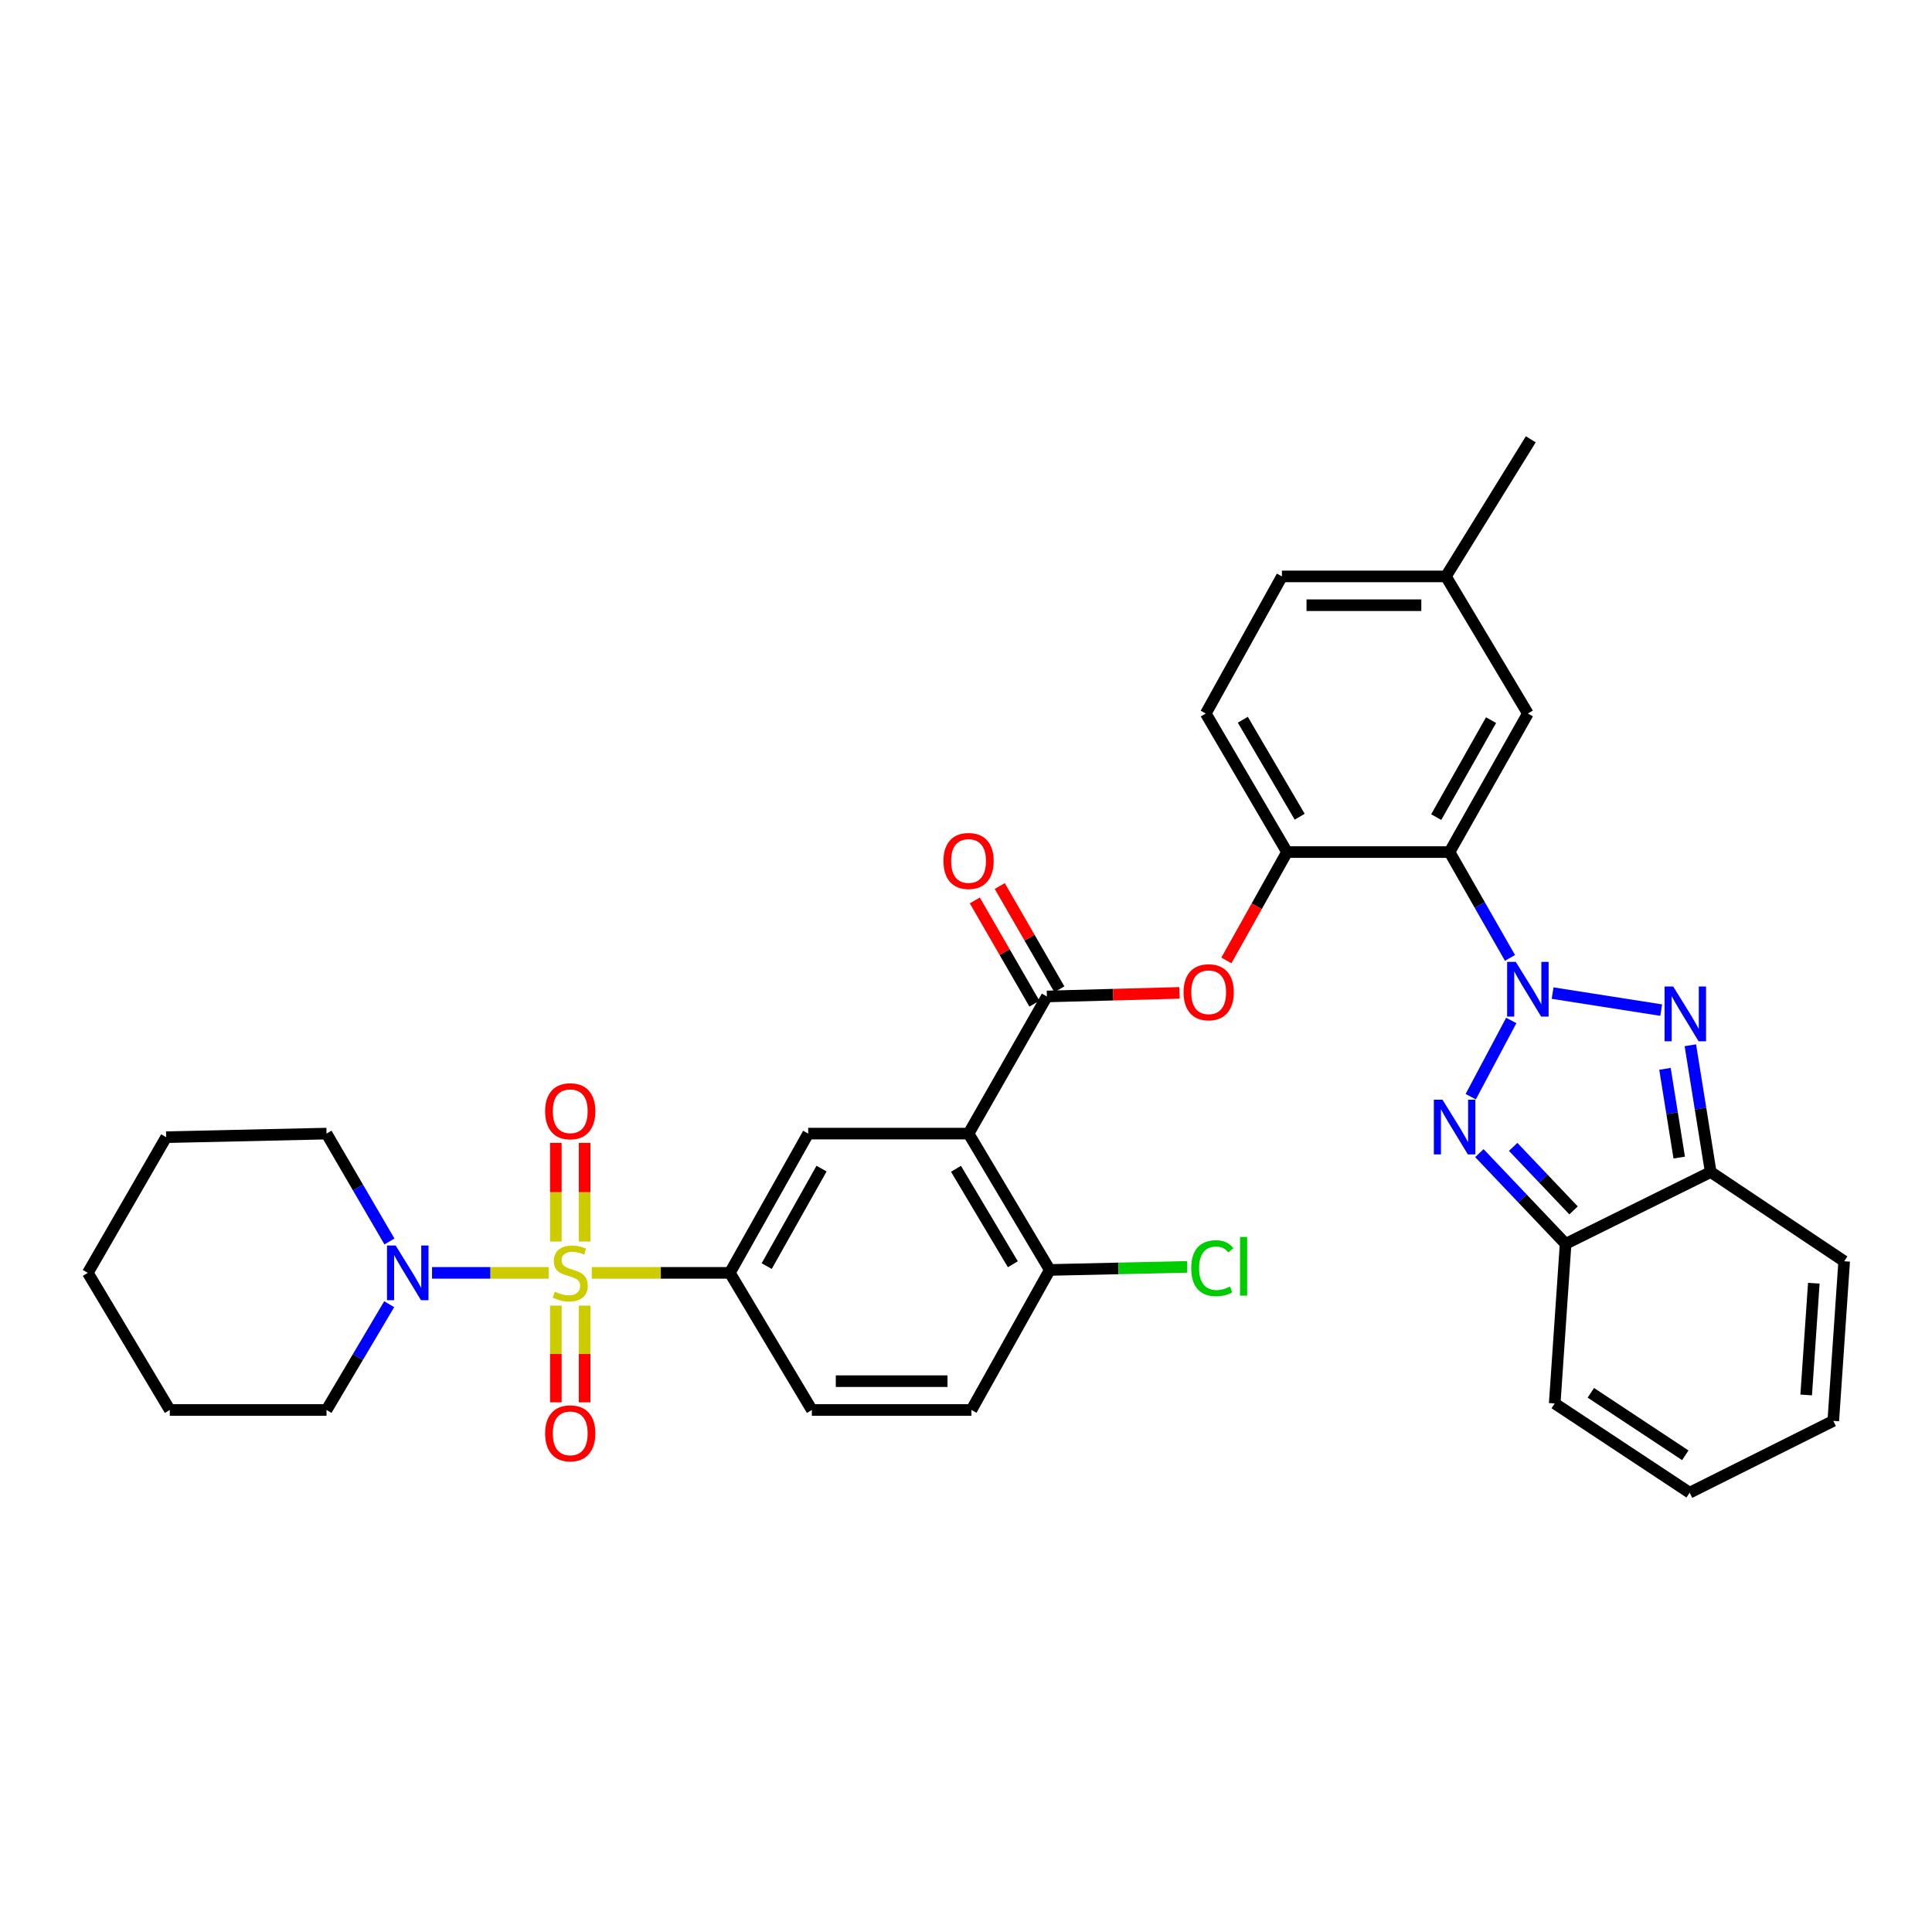 <?xml version='1.0' encoding='iso-8859-1'?>
<svg version='1.1' baseProfile='full'
              xmlns='http://www.w3.org/2000/svg'
                      xmlns:rdkit='http://www.rdkit.org/xml'
                      xmlns:xlink='http://www.w3.org/1999/xlink'
                  xml:space='preserve'
width='1000px' height='1000px' viewBox='0 0 1000 1000'>
<!-- END OF HEADER -->
<rect style='opacity:1.0;fill:#FFFFFF;stroke:none' width='1000' height='1000' x='0' y='0'> </rect>
<path class='bond-1' d='M 782.224,528.197 L 761.254,567.641' style='fill:none;fill-rule:evenodd;stroke:#0000FF;stroke-width:6px;stroke-linecap:butt;stroke-linejoin:miter;stroke-opacity:1' />
<path class='bond-2' d='M 803.628,514.023 L 859.839,522.831' style='fill:none;fill-rule:evenodd;stroke:#0000FF;stroke-width:6px;stroke-linecap:butt;stroke-linejoin:miter;stroke-opacity:1' />
<path class='bond-3' d='M 781.568,495.813 L 765.919,468.424' style='fill:none;fill-rule:evenodd;stroke:#0000FF;stroke-width:6px;stroke-linecap:butt;stroke-linejoin:miter;stroke-opacity:1' />
<path class='bond-3' d='M 765.919,468.424 L 750.271,441.035' style='fill:none;fill-rule:evenodd;stroke:#000000;stroke-width:6px;stroke-linecap:butt;stroke-linejoin:miter;stroke-opacity:1' />
<path class='bond-0' d='M 306.299,658.833 L 342.035,658.833' style='fill:none;fill-rule:evenodd;stroke:#CCCC00;stroke-width:6px;stroke-linecap:butt;stroke-linejoin:miter;stroke-opacity:1' />
<path class='bond-0' d='M 342.035,658.833 L 377.771,658.833' style='fill:none;fill-rule:evenodd;stroke:#000000;stroke-width:6px;stroke-linecap:butt;stroke-linejoin:miter;stroke-opacity:1' />
<path class='bond-9' d='M 283.971,658.833 L 253.794,658.833' style='fill:none;fill-rule:evenodd;stroke:#CCCC00;stroke-width:6px;stroke-linecap:butt;stroke-linejoin:miter;stroke-opacity:1' />
<path class='bond-9' d='M 253.794,658.833 L 223.617,658.833' style='fill:none;fill-rule:evenodd;stroke:#0000FF;stroke-width:6px;stroke-linecap:butt;stroke-linejoin:miter;stroke-opacity:1' />
<path class='bond-13' d='M 287.7,675.788 L 287.7,700.816' style='fill:none;fill-rule:evenodd;stroke:#CCCC00;stroke-width:6px;stroke-linecap:butt;stroke-linejoin:miter;stroke-opacity:1' />
<path class='bond-13' d='M 287.7,700.816 L 287.7,725.845' style='fill:none;fill-rule:evenodd;stroke:#FF0000;stroke-width:6px;stroke-linecap:butt;stroke-linejoin:miter;stroke-opacity:1' />
<path class='bond-13' d='M 302.607,675.788 L 302.607,700.816' style='fill:none;fill-rule:evenodd;stroke:#CCCC00;stroke-width:6px;stroke-linecap:butt;stroke-linejoin:miter;stroke-opacity:1' />
<path class='bond-13' d='M 302.607,700.816 L 302.607,725.845' style='fill:none;fill-rule:evenodd;stroke:#FF0000;stroke-width:6px;stroke-linecap:butt;stroke-linejoin:miter;stroke-opacity:1' />
<path class='bond-14' d='M 302.607,642.62 L 302.607,617.083' style='fill:none;fill-rule:evenodd;stroke:#CCCC00;stroke-width:6px;stroke-linecap:butt;stroke-linejoin:miter;stroke-opacity:1' />
<path class='bond-14' d='M 302.607,617.083 L 302.607,591.546' style='fill:none;fill-rule:evenodd;stroke:#FF0000;stroke-width:6px;stroke-linecap:butt;stroke-linejoin:miter;stroke-opacity:1' />
<path class='bond-14' d='M 287.7,642.62 L 287.7,617.083' style='fill:none;fill-rule:evenodd;stroke:#CCCC00;stroke-width:6px;stroke-linecap:butt;stroke-linejoin:miter;stroke-opacity:1' />
<path class='bond-14' d='M 287.7,617.083 L 287.7,591.546' style='fill:none;fill-rule:evenodd;stroke:#FF0000;stroke-width:6px;stroke-linecap:butt;stroke-linejoin:miter;stroke-opacity:1' />
<path class='bond-5' d='M 765.721,596.855 L 788.038,620.333' style='fill:none;fill-rule:evenodd;stroke:#0000FF;stroke-width:6px;stroke-linecap:butt;stroke-linejoin:miter;stroke-opacity:1' />
<path class='bond-5' d='M 788.038,620.333 L 810.354,643.81' style='fill:none;fill-rule:evenodd;stroke:#000000;stroke-width:6px;stroke-linecap:butt;stroke-linejoin:miter;stroke-opacity:1' />
<path class='bond-5' d='M 783.221,593.628 L 798.842,610.063' style='fill:none;fill-rule:evenodd;stroke:#0000FF;stroke-width:6px;stroke-linecap:butt;stroke-linejoin:miter;stroke-opacity:1' />
<path class='bond-5' d='M 798.842,610.063 L 814.464,626.497' style='fill:none;fill-rule:evenodd;stroke:#000000;stroke-width:6px;stroke-linecap:butt;stroke-linejoin:miter;stroke-opacity:1' />
<path class='bond-6' d='M 874.924,541.019 L 880.192,573.827' style='fill:none;fill-rule:evenodd;stroke:#0000FF;stroke-width:6px;stroke-linecap:butt;stroke-linejoin:miter;stroke-opacity:1' />
<path class='bond-6' d='M 880.192,573.827 L 885.46,606.634' style='fill:none;fill-rule:evenodd;stroke:#000000;stroke-width:6px;stroke-linecap:butt;stroke-linejoin:miter;stroke-opacity:1' />
<path class='bond-6' d='M 861.786,553.225 L 865.474,576.19' style='fill:none;fill-rule:evenodd;stroke:#0000FF;stroke-width:6px;stroke-linecap:butt;stroke-linejoin:miter;stroke-opacity:1' />
<path class='bond-6' d='M 865.474,576.19 L 869.161,599.155' style='fill:none;fill-rule:evenodd;stroke:#000000;stroke-width:6px;stroke-linecap:butt;stroke-linejoin:miter;stroke-opacity:1' />
<path class='bond-10' d='M 750.271,441.035 L 666.163,441.035' style='fill:none;fill-rule:evenodd;stroke:#000000;stroke-width:6px;stroke-linecap:butt;stroke-linejoin:miter;stroke-opacity:1' />
<path class='bond-16' d='M 750.271,441.035 L 790.826,369.316' style='fill:none;fill-rule:evenodd;stroke:#000000;stroke-width:6px;stroke-linecap:butt;stroke-linejoin:miter;stroke-opacity:1' />
<path class='bond-16' d='M 743.378,422.939 L 771.767,372.736' style='fill:none;fill-rule:evenodd;stroke:#000000;stroke-width:6px;stroke-linecap:butt;stroke-linejoin:miter;stroke-opacity:1' />
<path class='bond-4' d='M 501.325,586.75 L 541.864,515.768' style='fill:none;fill-rule:evenodd;stroke:#000000;stroke-width:6px;stroke-linecap:butt;stroke-linejoin:miter;stroke-opacity:1' />
<path class='bond-11' d='M 501.325,586.75 L 418.327,586.75' style='fill:none;fill-rule:evenodd;stroke:#000000;stroke-width:6px;stroke-linecap:butt;stroke-linejoin:miter;stroke-opacity:1' />
<path class='bond-15' d='M 501.325,586.75 L 543.363,657.326' style='fill:none;fill-rule:evenodd;stroke:#000000;stroke-width:6px;stroke-linecap:butt;stroke-linejoin:miter;stroke-opacity:1' />
<path class='bond-15' d='M 494.824,604.965 L 524.25,654.368' style='fill:none;fill-rule:evenodd;stroke:#000000;stroke-width:6px;stroke-linecap:butt;stroke-linejoin:miter;stroke-opacity:1' />
<path class='bond-17' d='M 810.354,643.81 L 804.714,726.42' style='fill:none;fill-rule:evenodd;stroke:#000000;stroke-width:6px;stroke-linecap:butt;stroke-linejoin:miter;stroke-opacity:1' />
<path class='bond-34' d='M 810.354,643.81 L 885.46,606.634' style='fill:none;fill-rule:evenodd;stroke:#000000;stroke-width:6px;stroke-linecap:butt;stroke-linejoin:miter;stroke-opacity:1' />
<path class='bond-18' d='M 885.46,606.634 L 954.545,652.829' style='fill:none;fill-rule:evenodd;stroke:#000000;stroke-width:6px;stroke-linecap:butt;stroke-linejoin:miter;stroke-opacity:1' />
<path class='bond-7' d='M 541.864,515.768 L 576.188,514.842' style='fill:none;fill-rule:evenodd;stroke:#000000;stroke-width:6px;stroke-linecap:butt;stroke-linejoin:miter;stroke-opacity:1' />
<path class='bond-7' d='M 576.188,514.842 L 610.513,513.915' style='fill:none;fill-rule:evenodd;stroke:#FF0000;stroke-width:6px;stroke-linecap:butt;stroke-linejoin:miter;stroke-opacity:1' />
<path class='bond-19' d='M 548.318,512.041 L 532.895,485.329' style='fill:none;fill-rule:evenodd;stroke:#000000;stroke-width:6px;stroke-linecap:butt;stroke-linejoin:miter;stroke-opacity:1' />
<path class='bond-19' d='M 532.895,485.329 L 517.472,458.617' style='fill:none;fill-rule:evenodd;stroke:#FF0000;stroke-width:6px;stroke-linecap:butt;stroke-linejoin:miter;stroke-opacity:1' />
<path class='bond-19' d='M 535.409,519.495 L 519.986,492.783' style='fill:none;fill-rule:evenodd;stroke:#000000;stroke-width:6px;stroke-linecap:butt;stroke-linejoin:miter;stroke-opacity:1' />
<path class='bond-19' d='M 519.986,492.783 L 504.563,466.07' style='fill:none;fill-rule:evenodd;stroke:#FF0000;stroke-width:6px;stroke-linecap:butt;stroke-linejoin:miter;stroke-opacity:1' />
<path class='bond-8' d='M 377.771,658.833 L 418.327,586.75' style='fill:none;fill-rule:evenodd;stroke:#000000;stroke-width:6px;stroke-linecap:butt;stroke-linejoin:miter;stroke-opacity:1' />
<path class='bond-8' d='M 396.847,655.33 L 425.235,604.872' style='fill:none;fill-rule:evenodd;stroke:#000000;stroke-width:6px;stroke-linecap:butt;stroke-linejoin:miter;stroke-opacity:1' />
<path class='bond-37' d='M 377.771,658.833 L 420.215,729.799' style='fill:none;fill-rule:evenodd;stroke:#000000;stroke-width:6px;stroke-linecap:butt;stroke-linejoin:miter;stroke-opacity:1' />
<path class='bond-28' d='M 201.443,675.055 L 185.225,702.427' style='fill:none;fill-rule:evenodd;stroke:#0000FF;stroke-width:6px;stroke-linecap:butt;stroke-linejoin:miter;stroke-opacity:1' />
<path class='bond-28' d='M 185.225,702.427 L 169.008,729.799' style='fill:none;fill-rule:evenodd;stroke:#000000;stroke-width:6px;stroke-linecap:butt;stroke-linejoin:miter;stroke-opacity:1' />
<path class='bond-29' d='M 201.578,642.587 L 185.293,614.669' style='fill:none;fill-rule:evenodd;stroke:#0000FF;stroke-width:6px;stroke-linecap:butt;stroke-linejoin:miter;stroke-opacity:1' />
<path class='bond-29' d='M 185.293,614.669 L 169.008,586.75' style='fill:none;fill-rule:evenodd;stroke:#000000;stroke-width:6px;stroke-linecap:butt;stroke-linejoin:miter;stroke-opacity:1' />
<path class='bond-12' d='M 666.163,441.035 L 650.473,469.073' style='fill:none;fill-rule:evenodd;stroke:#000000;stroke-width:6px;stroke-linecap:butt;stroke-linejoin:miter;stroke-opacity:1' />
<path class='bond-12' d='M 650.473,469.073 L 634.783,497.111' style='fill:none;fill-rule:evenodd;stroke:#FF0000;stroke-width:6px;stroke-linecap:butt;stroke-linejoin:miter;stroke-opacity:1' />
<path class='bond-21' d='M 666.163,441.035 L 624.108,369.316' style='fill:none;fill-rule:evenodd;stroke:#000000;stroke-width:6px;stroke-linecap:butt;stroke-linejoin:miter;stroke-opacity:1' />
<path class='bond-21' d='M 672.714,422.737 L 643.276,372.533' style='fill:none;fill-rule:evenodd;stroke:#000000;stroke-width:6px;stroke-linecap:butt;stroke-linejoin:miter;stroke-opacity:1' />
<path class='bond-24' d='M 543.363,657.326 L 502.816,729.799' style='fill:none;fill-rule:evenodd;stroke:#000000;stroke-width:6px;stroke-linecap:butt;stroke-linejoin:miter;stroke-opacity:1' />
<path class='bond-26' d='M 543.363,657.326 L 578.913,656.528' style='fill:none;fill-rule:evenodd;stroke:#000000;stroke-width:6px;stroke-linecap:butt;stroke-linejoin:miter;stroke-opacity:1' />
<path class='bond-26' d='M 578.913,656.528 L 614.464,655.73' style='fill:none;fill-rule:evenodd;stroke:#00CC00;stroke-width:6px;stroke-linecap:butt;stroke-linejoin:miter;stroke-opacity:1' />
<path class='bond-25' d='M 790.826,369.316 L 748.399,298.351' style='fill:none;fill-rule:evenodd;stroke:#000000;stroke-width:6px;stroke-linecap:butt;stroke-linejoin:miter;stroke-opacity:1' />
<path class='bond-22' d='M 804.714,726.42 L 874.561,772.615' style='fill:none;fill-rule:evenodd;stroke:#000000;stroke-width:6px;stroke-linecap:butt;stroke-linejoin:miter;stroke-opacity:1' />
<path class='bond-22' d='M 823.415,720.915 L 872.308,753.252' style='fill:none;fill-rule:evenodd;stroke:#000000;stroke-width:6px;stroke-linecap:butt;stroke-linejoin:miter;stroke-opacity:1' />
<path class='bond-23' d='M 954.545,652.829 L 948.906,735.438' style='fill:none;fill-rule:evenodd;stroke:#000000;stroke-width:6px;stroke-linecap:butt;stroke-linejoin:miter;stroke-opacity:1' />
<path class='bond-23' d='M 938.827,664.205 L 934.879,722.032' style='fill:none;fill-rule:evenodd;stroke:#000000;stroke-width:6px;stroke-linecap:butt;stroke-linejoin:miter;stroke-opacity:1' />
<path class='bond-20' d='M 420.215,729.799 L 502.816,729.799' style='fill:none;fill-rule:evenodd;stroke:#000000;stroke-width:6px;stroke-linecap:butt;stroke-linejoin:miter;stroke-opacity:1' />
<path class='bond-20' d='M 432.605,714.892 L 490.426,714.892' style='fill:none;fill-rule:evenodd;stroke:#000000;stroke-width:6px;stroke-linecap:butt;stroke-linejoin:miter;stroke-opacity:1' />
<path class='bond-35' d='M 624.108,369.316 L 663.521,298.351' style='fill:none;fill-rule:evenodd;stroke:#000000;stroke-width:6px;stroke-linecap:butt;stroke-linejoin:miter;stroke-opacity:1' />
<path class='bond-36' d='M 874.561,772.615 L 948.906,735.438' style='fill:none;fill-rule:evenodd;stroke:#000000;stroke-width:6px;stroke-linecap:butt;stroke-linejoin:miter;stroke-opacity:1' />
<path class='bond-27' d='M 748.399,298.351 L 663.521,298.351' style='fill:none;fill-rule:evenodd;stroke:#000000;stroke-width:6px;stroke-linecap:butt;stroke-linejoin:miter;stroke-opacity:1' />
<path class='bond-27' d='M 735.667,313.258 L 676.253,313.258' style='fill:none;fill-rule:evenodd;stroke:#000000;stroke-width:6px;stroke-linecap:butt;stroke-linejoin:miter;stroke-opacity:1' />
<path class='bond-30' d='M 748.399,298.351 L 792.333,227.385' style='fill:none;fill-rule:evenodd;stroke:#000000;stroke-width:6px;stroke-linecap:butt;stroke-linejoin:miter;stroke-opacity:1' />
<path class='bond-31' d='M 169.008,729.799 L 87.881,729.799' style='fill:none;fill-rule:evenodd;stroke:#000000;stroke-width:6px;stroke-linecap:butt;stroke-linejoin:miter;stroke-opacity:1' />
<path class='bond-32' d='M 169.008,586.75 L 86.01,588.605' style='fill:none;fill-rule:evenodd;stroke:#000000;stroke-width:6px;stroke-linecap:butt;stroke-linejoin:miter;stroke-opacity:1' />
<path class='bond-38' d='M 87.881,729.799 L 45.455,658.833' style='fill:none;fill-rule:evenodd;stroke:#000000;stroke-width:6px;stroke-linecap:butt;stroke-linejoin:miter;stroke-opacity:1' />
<path class='bond-33' d='M 86.01,588.605 L 45.455,658.833' style='fill:none;fill-rule:evenodd;stroke:#000000;stroke-width:6px;stroke-linecap:butt;stroke-linejoin:miter;stroke-opacity:1' />
<path  class='atom-0' d='M 784.566 497.857
L 793.846 512.857
Q 794.766 514.337, 796.246 517.017
Q 797.726 519.697, 797.806 519.857
L 797.806 497.857
L 801.566 497.857
L 801.566 526.177
L 797.686 526.177
L 787.726 509.777
Q 786.566 507.857, 785.326 505.657
Q 784.126 503.457, 783.766 502.777
L 783.766 526.177
L 780.086 526.177
L 780.086 497.857
L 784.566 497.857
' fill='#0000FF'/>
<path  class='atom-1' d='M 287.154 668.553
Q 287.474 668.673, 288.794 669.233
Q 290.114 669.793, 291.554 670.153
Q 293.034 670.473, 294.474 670.473
Q 297.154 670.473, 298.714 669.193
Q 300.274 667.873, 300.274 665.593
Q 300.274 664.033, 299.474 663.073
Q 298.714 662.113, 297.514 661.593
Q 296.314 661.073, 294.314 660.473
Q 291.794 659.713, 290.274 658.993
Q 288.794 658.273, 287.714 656.753
Q 286.674 655.233, 286.674 652.673
Q 286.674 649.113, 289.074 646.913
Q 291.514 644.713, 296.314 644.713
Q 299.594 644.713, 303.314 646.273
L 302.394 649.353
Q 298.994 647.953, 296.434 647.953
Q 293.674 647.953, 292.154 649.113
Q 290.634 650.233, 290.674 652.193
Q 290.674 653.713, 291.434 654.633
Q 292.234 655.553, 293.354 656.073
Q 294.514 656.593, 296.434 657.193
Q 298.994 657.993, 300.514 658.793
Q 302.034 659.593, 303.114 661.233
Q 304.234 662.833, 304.234 665.593
Q 304.234 669.513, 301.594 671.633
Q 298.994 673.713, 294.634 673.713
Q 292.114 673.713, 290.194 673.153
Q 288.314 672.633, 286.074 671.713
L 287.154 668.553
' fill='#CCCC00'/>
<path  class='atom-2' d='M 746.636 569.203
L 755.916 584.203
Q 756.836 585.683, 758.316 588.363
Q 759.796 591.043, 759.876 591.203
L 759.876 569.203
L 763.636 569.203
L 763.636 597.523
L 759.756 597.523
L 749.796 581.123
Q 748.636 579.203, 747.396 577.003
Q 746.196 574.803, 745.836 574.123
L 745.836 597.523
L 742.156 597.523
L 742.156 569.203
L 746.636 569.203
' fill='#0000FF'/>
<path  class='atom-3' d='M 866.057 510.627
L 875.337 525.627
Q 876.257 527.107, 877.737 529.787
Q 879.217 532.467, 879.297 532.627
L 879.297 510.627
L 883.057 510.627
L 883.057 538.947
L 879.177 538.947
L 869.217 522.547
Q 868.057 520.627, 866.817 518.427
Q 865.617 516.227, 865.257 515.547
L 865.257 538.947
L 861.577 538.947
L 861.577 510.627
L 866.057 510.627
' fill='#0000FF'/>
<path  class='atom-10' d='M 204.794 644.673
L 214.074 659.673
Q 214.994 661.153, 216.474 663.833
Q 217.954 666.513, 218.034 666.673
L 218.034 644.673
L 221.794 644.673
L 221.794 672.993
L 217.914 672.993
L 207.954 656.593
Q 206.794 654.673, 205.554 652.473
Q 204.354 650.273, 203.994 649.593
L 203.994 672.993
L 200.314 672.993
L 200.314 644.673
L 204.794 644.673
' fill='#0000FF'/>
<path  class='atom-13' d='M 612.607 513.587
Q 612.607 506.787, 615.967 502.987
Q 619.327 499.187, 625.607 499.187
Q 631.887 499.187, 635.247 502.987
Q 638.607 506.787, 638.607 513.587
Q 638.607 520.467, 635.207 524.387
Q 631.807 528.267, 625.607 528.267
Q 619.367 528.267, 615.967 524.387
Q 612.607 520.507, 612.607 513.587
M 625.607 525.067
Q 629.927 525.067, 632.247 522.187
Q 634.607 519.267, 634.607 513.587
Q 634.607 508.027, 632.247 505.227
Q 629.927 502.387, 625.607 502.387
Q 621.287 502.387, 618.927 505.187
Q 616.607 507.987, 616.607 513.587
Q 616.607 519.307, 618.927 522.187
Q 621.287 525.067, 625.607 525.067
' fill='#FF0000'/>
<path  class='atom-14' d='M 282.154 741.895
Q 282.154 735.095, 285.514 731.295
Q 288.874 727.495, 295.154 727.495
Q 301.434 727.495, 304.794 731.295
Q 308.154 735.095, 308.154 741.895
Q 308.154 748.775, 304.754 752.695
Q 301.354 756.575, 295.154 756.575
Q 288.914 756.575, 285.514 752.695
Q 282.154 748.815, 282.154 741.895
M 295.154 753.375
Q 299.474 753.375, 301.794 750.495
Q 304.154 747.575, 304.154 741.895
Q 304.154 736.335, 301.794 733.535
Q 299.474 730.695, 295.154 730.695
Q 290.834 730.695, 288.474 733.495
Q 286.154 736.295, 286.154 741.895
Q 286.154 747.615, 288.474 750.495
Q 290.834 753.375, 295.154 753.375
' fill='#FF0000'/>
<path  class='atom-15' d='M 282.154 575.178
Q 282.154 568.378, 285.514 564.578
Q 288.874 560.778, 295.154 560.778
Q 301.434 560.778, 304.794 564.578
Q 308.154 568.378, 308.154 575.178
Q 308.154 582.058, 304.754 585.978
Q 301.354 589.858, 295.154 589.858
Q 288.914 589.858, 285.514 585.978
Q 282.154 582.098, 282.154 575.178
M 295.154 586.658
Q 299.474 586.658, 301.794 583.778
Q 304.154 580.858, 304.154 575.178
Q 304.154 569.618, 301.794 566.818
Q 299.474 563.978, 295.154 563.978
Q 290.834 563.978, 288.474 566.778
Q 286.154 569.578, 286.154 575.178
Q 286.154 580.898, 288.474 583.778
Q 290.834 586.658, 295.154 586.658
' fill='#FF0000'/>
<path  class='atom-20' d='M 488.325 445.637
Q 488.325 438.837, 491.685 435.037
Q 495.045 431.237, 501.325 431.237
Q 507.605 431.237, 510.965 435.037
Q 514.325 438.837, 514.325 445.637
Q 514.325 452.517, 510.925 456.437
Q 507.525 460.317, 501.325 460.317
Q 495.085 460.317, 491.685 456.437
Q 488.325 452.557, 488.325 445.637
M 501.325 457.117
Q 505.645 457.117, 507.965 454.237
Q 510.325 451.317, 510.325 445.637
Q 510.325 440.077, 507.965 437.277
Q 505.645 434.437, 501.325 434.437
Q 497.005 434.437, 494.645 437.237
Q 492.325 440.037, 492.325 445.637
Q 492.325 451.357, 494.645 454.237
Q 497.005 457.117, 501.325 457.117
' fill='#FF0000'/>
<path  class='atom-27' d='M 616.567 656.418
Q 616.567 649.378, 619.847 645.698
Q 623.167 641.978, 629.447 641.978
Q 635.287 641.978, 638.407 646.098
L 635.767 648.258
Q 633.487 645.258, 629.447 645.258
Q 625.167 645.258, 622.887 648.138
Q 620.647 650.978, 620.647 656.418
Q 620.647 662.018, 622.967 664.898
Q 625.327 667.778, 629.887 667.778
Q 633.007 667.778, 636.647 665.898
L 637.767 668.898
Q 636.287 669.858, 634.047 670.418
Q 631.807 670.978, 629.327 670.978
Q 623.167 670.978, 619.847 667.218
Q 616.567 663.458, 616.567 656.418
' fill='#00CC00'/>
<path  class='atom-27' d='M 641.847 640.258
L 645.527 640.258
L 645.527 670.618
L 641.847 670.618
L 641.847 640.258
' fill='#00CC00'/>
</svg>
